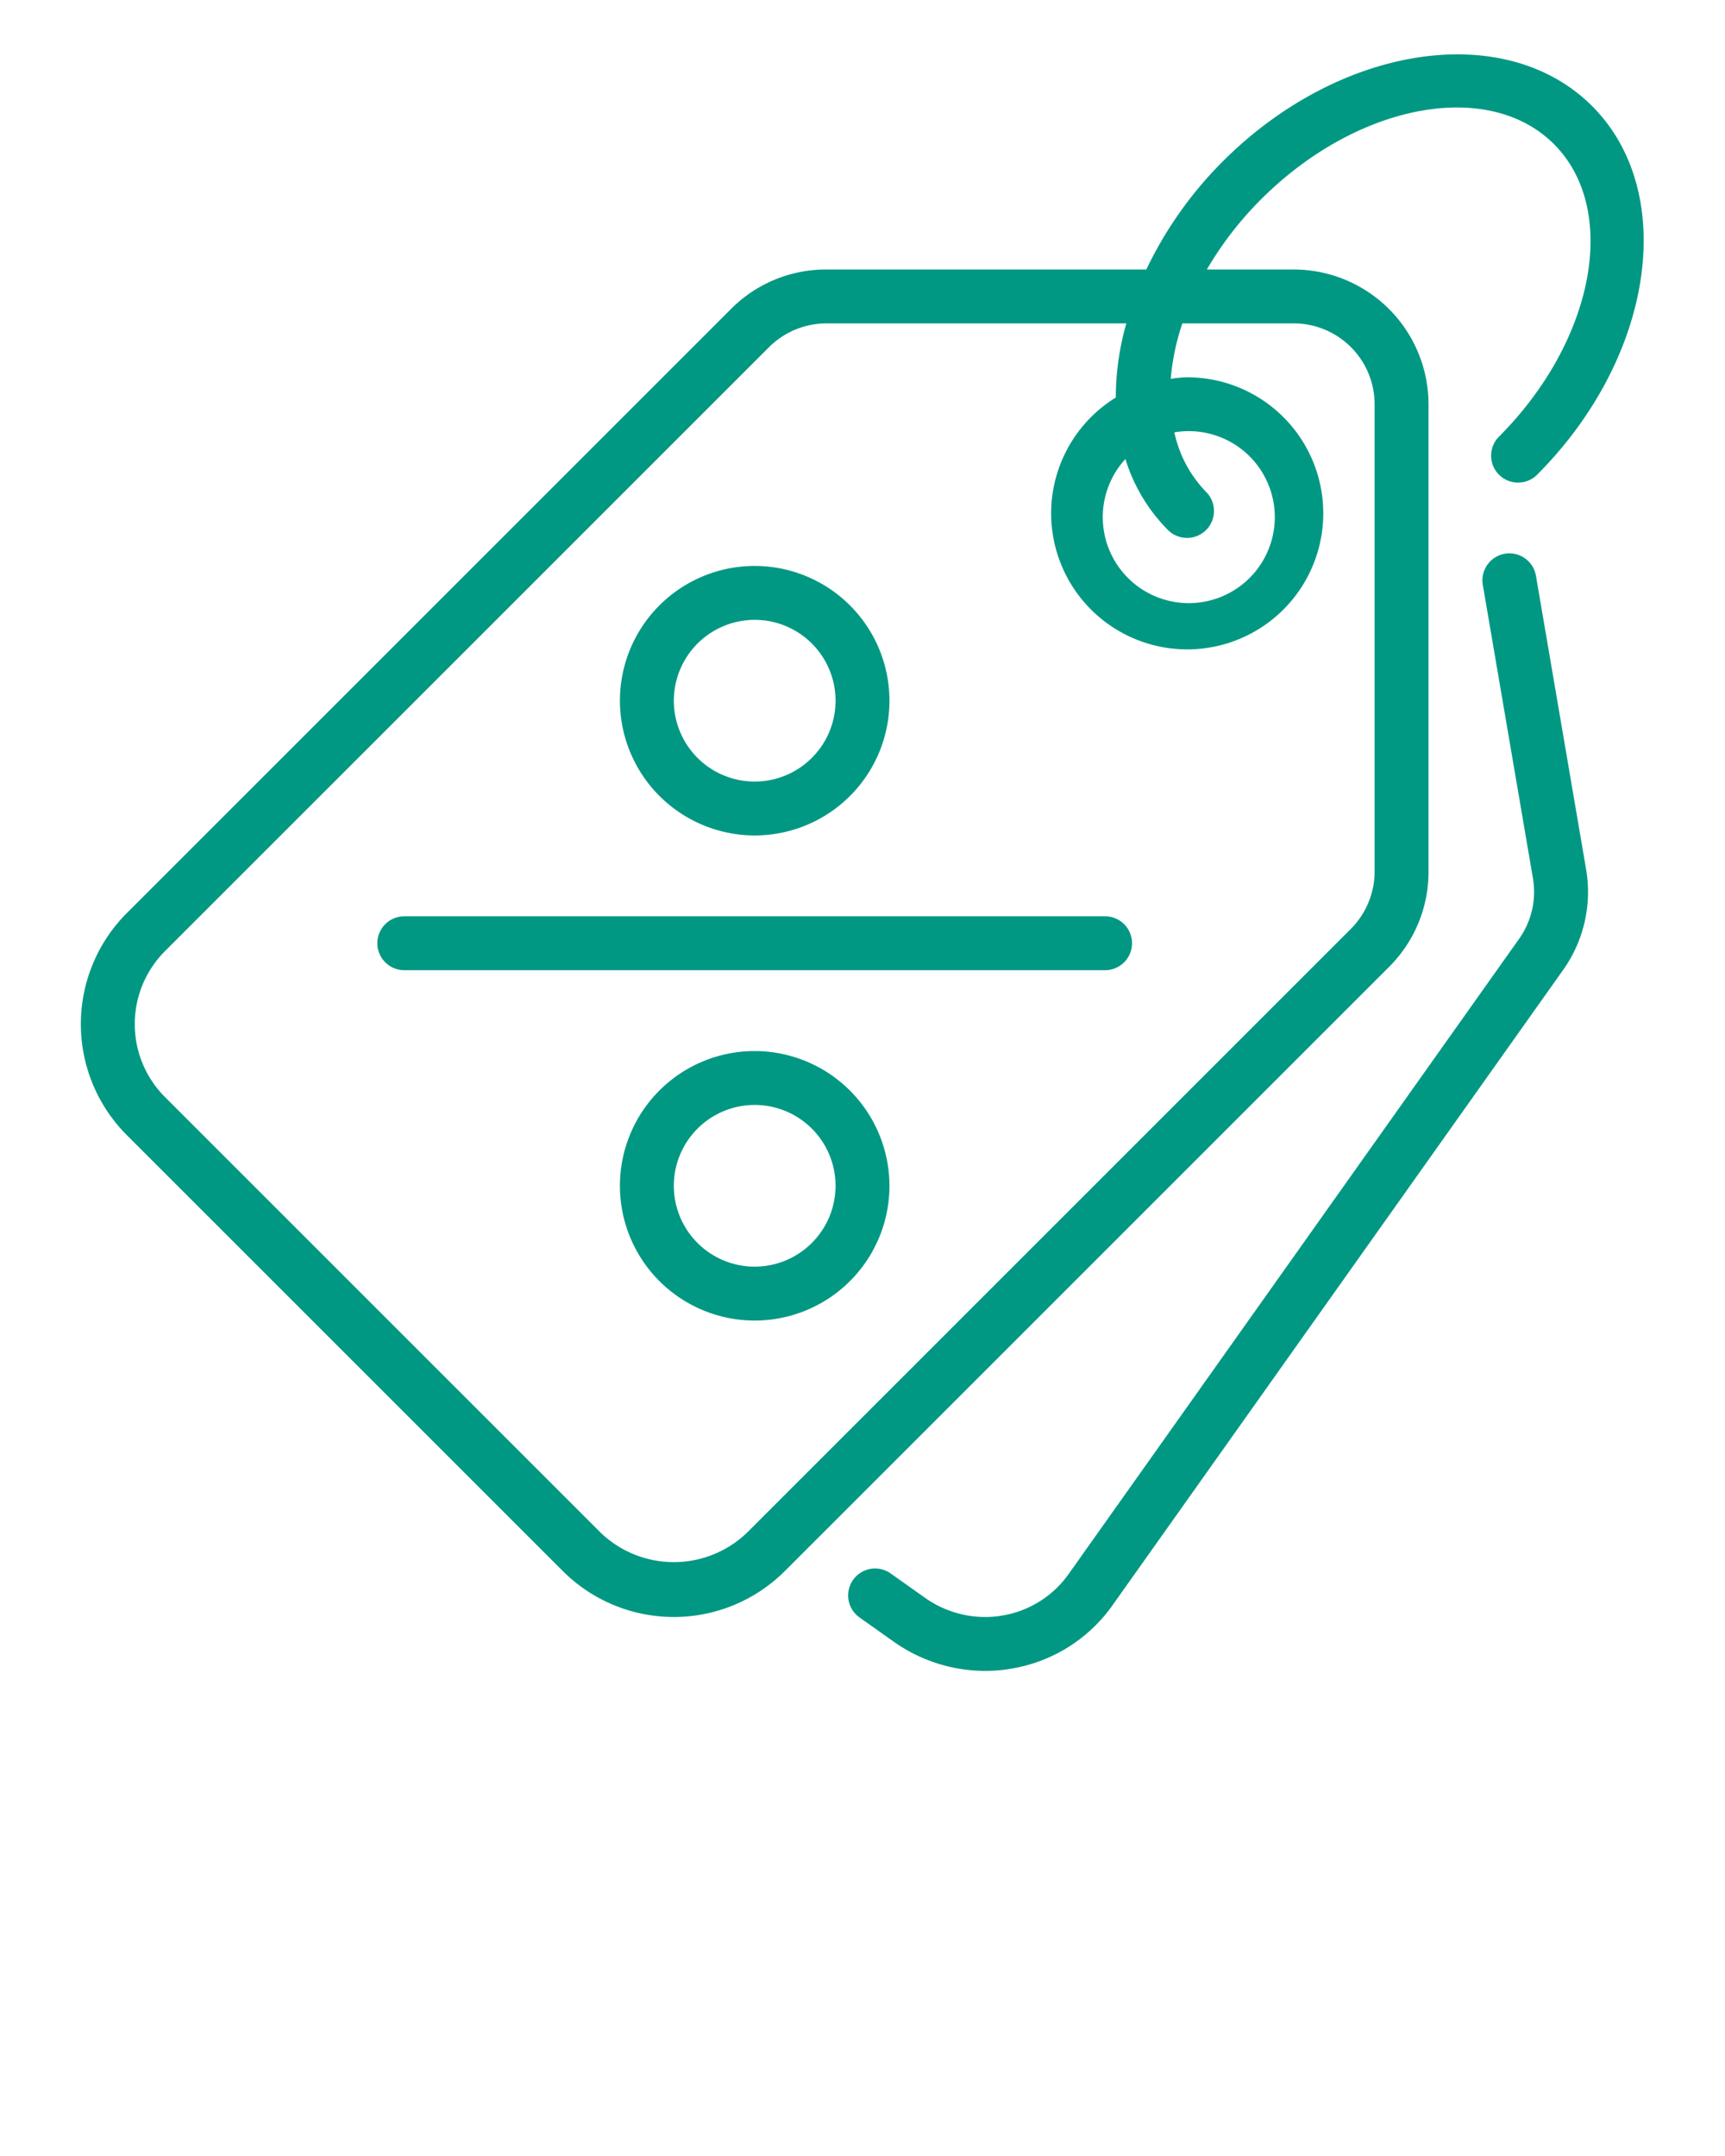 <svg fill="#019883" xmlns="http://www.w3.org/2000/svg" viewBox="0 0 64 80" x="0px" y="0px"><g data-name="15-Discount"><path d="M42,35a1.0 1,0,0,1-1,1H15a1,1,0,0,1,0-2H41A1.0 1,0,0,1,42,35Zm-9,9a5,5,0,1,1-5-5A5.006,5.006,0,0,1,33,44Zm-2,0a3,3,0,1,0-3,3A3.003,3.003,0,0,0,31,44ZM23,26a5,5,0,1,1,5,5A5.006,5.006,0,0,1,23,26Zm2,0a3,3,0,1,0,3-3A3.003,3.003,0,0,0,25,26Zm26.536,9.878L29.121,58.293a5.828,5.828,0,0,1-8.242,0L4.707,42.121a5.828,5.828,0,0,1,0-8.242L27.122,11.464A4.967,4.967,0,0,1,30.657,10h11.873a14.492,14.492,0,0,1,2.843-4.017c4.342-4.341,10.483-5.26,13.694-2.05,3.21,3.21,2.291,9.354-2.05,13.694A1.0 1,0,0,1,55.603,16.213c3.561-3.561,4.48-8.435,2.05-10.866C55.222,2.917,50.347,3.837,46.787,7.397A12.781,12.781,0,0,0,44.776,10H48a5.006,5.006,0,0,1,5,5V32.343A4.967,4.967,0,0,1,51.536,35.878Zm-9.782-18.846a3.191,3.191,0,1,0,1.817-.989,4.516,4.516,0,0,0,1.176,2.208,1,1,0,0,1-1.412,1.417A6.394,6.394,0,0,1,41.754,17.032ZM51,15a3.003,3.003,0,0,0-3-3H43.867a8.687,8.687,0,0,0-.431,2.057A4.901,4.901,0,0,1,44,14a5.048,5.048,0,1,1-2.599.749c-0-.027-.003-.053-.003-.08A10.058,10.058,0,0,1,41.789,12H30.657a3.022,3.022,0,0,0-2.121.878L6.121,35.293a3.829,3.829,0,0,0,0,5.414L22.293,56.879a3.92,3.92,0,0,0,5.414,0L50.122,34.464A3.022,3.022,0,0,0,51,32.343Zm5.986,6.365a1,1,0,1,0-1.972.337l1.86,10.887a3.007,3.007,0,0,1-.51,2.243L39.663,58.384a3.77,3.77,0,0,1-2.484,1.563A3.57,3.57,0,0,1,36.54,60a3.866,3.866,0,0,1-2.212-.706l-1.289-.914a1,1,0,0,0-1.156,1.632l1.29.914A5.882,5.882,0,0,0,36.54,62a5.512,5.512,0,0,0,.984-.084,5.744,5.744,0,0,0,3.771-2.378L57.999,35.984a4.995,4.995,0,0,0,.847-3.732Z"/></g></svg>